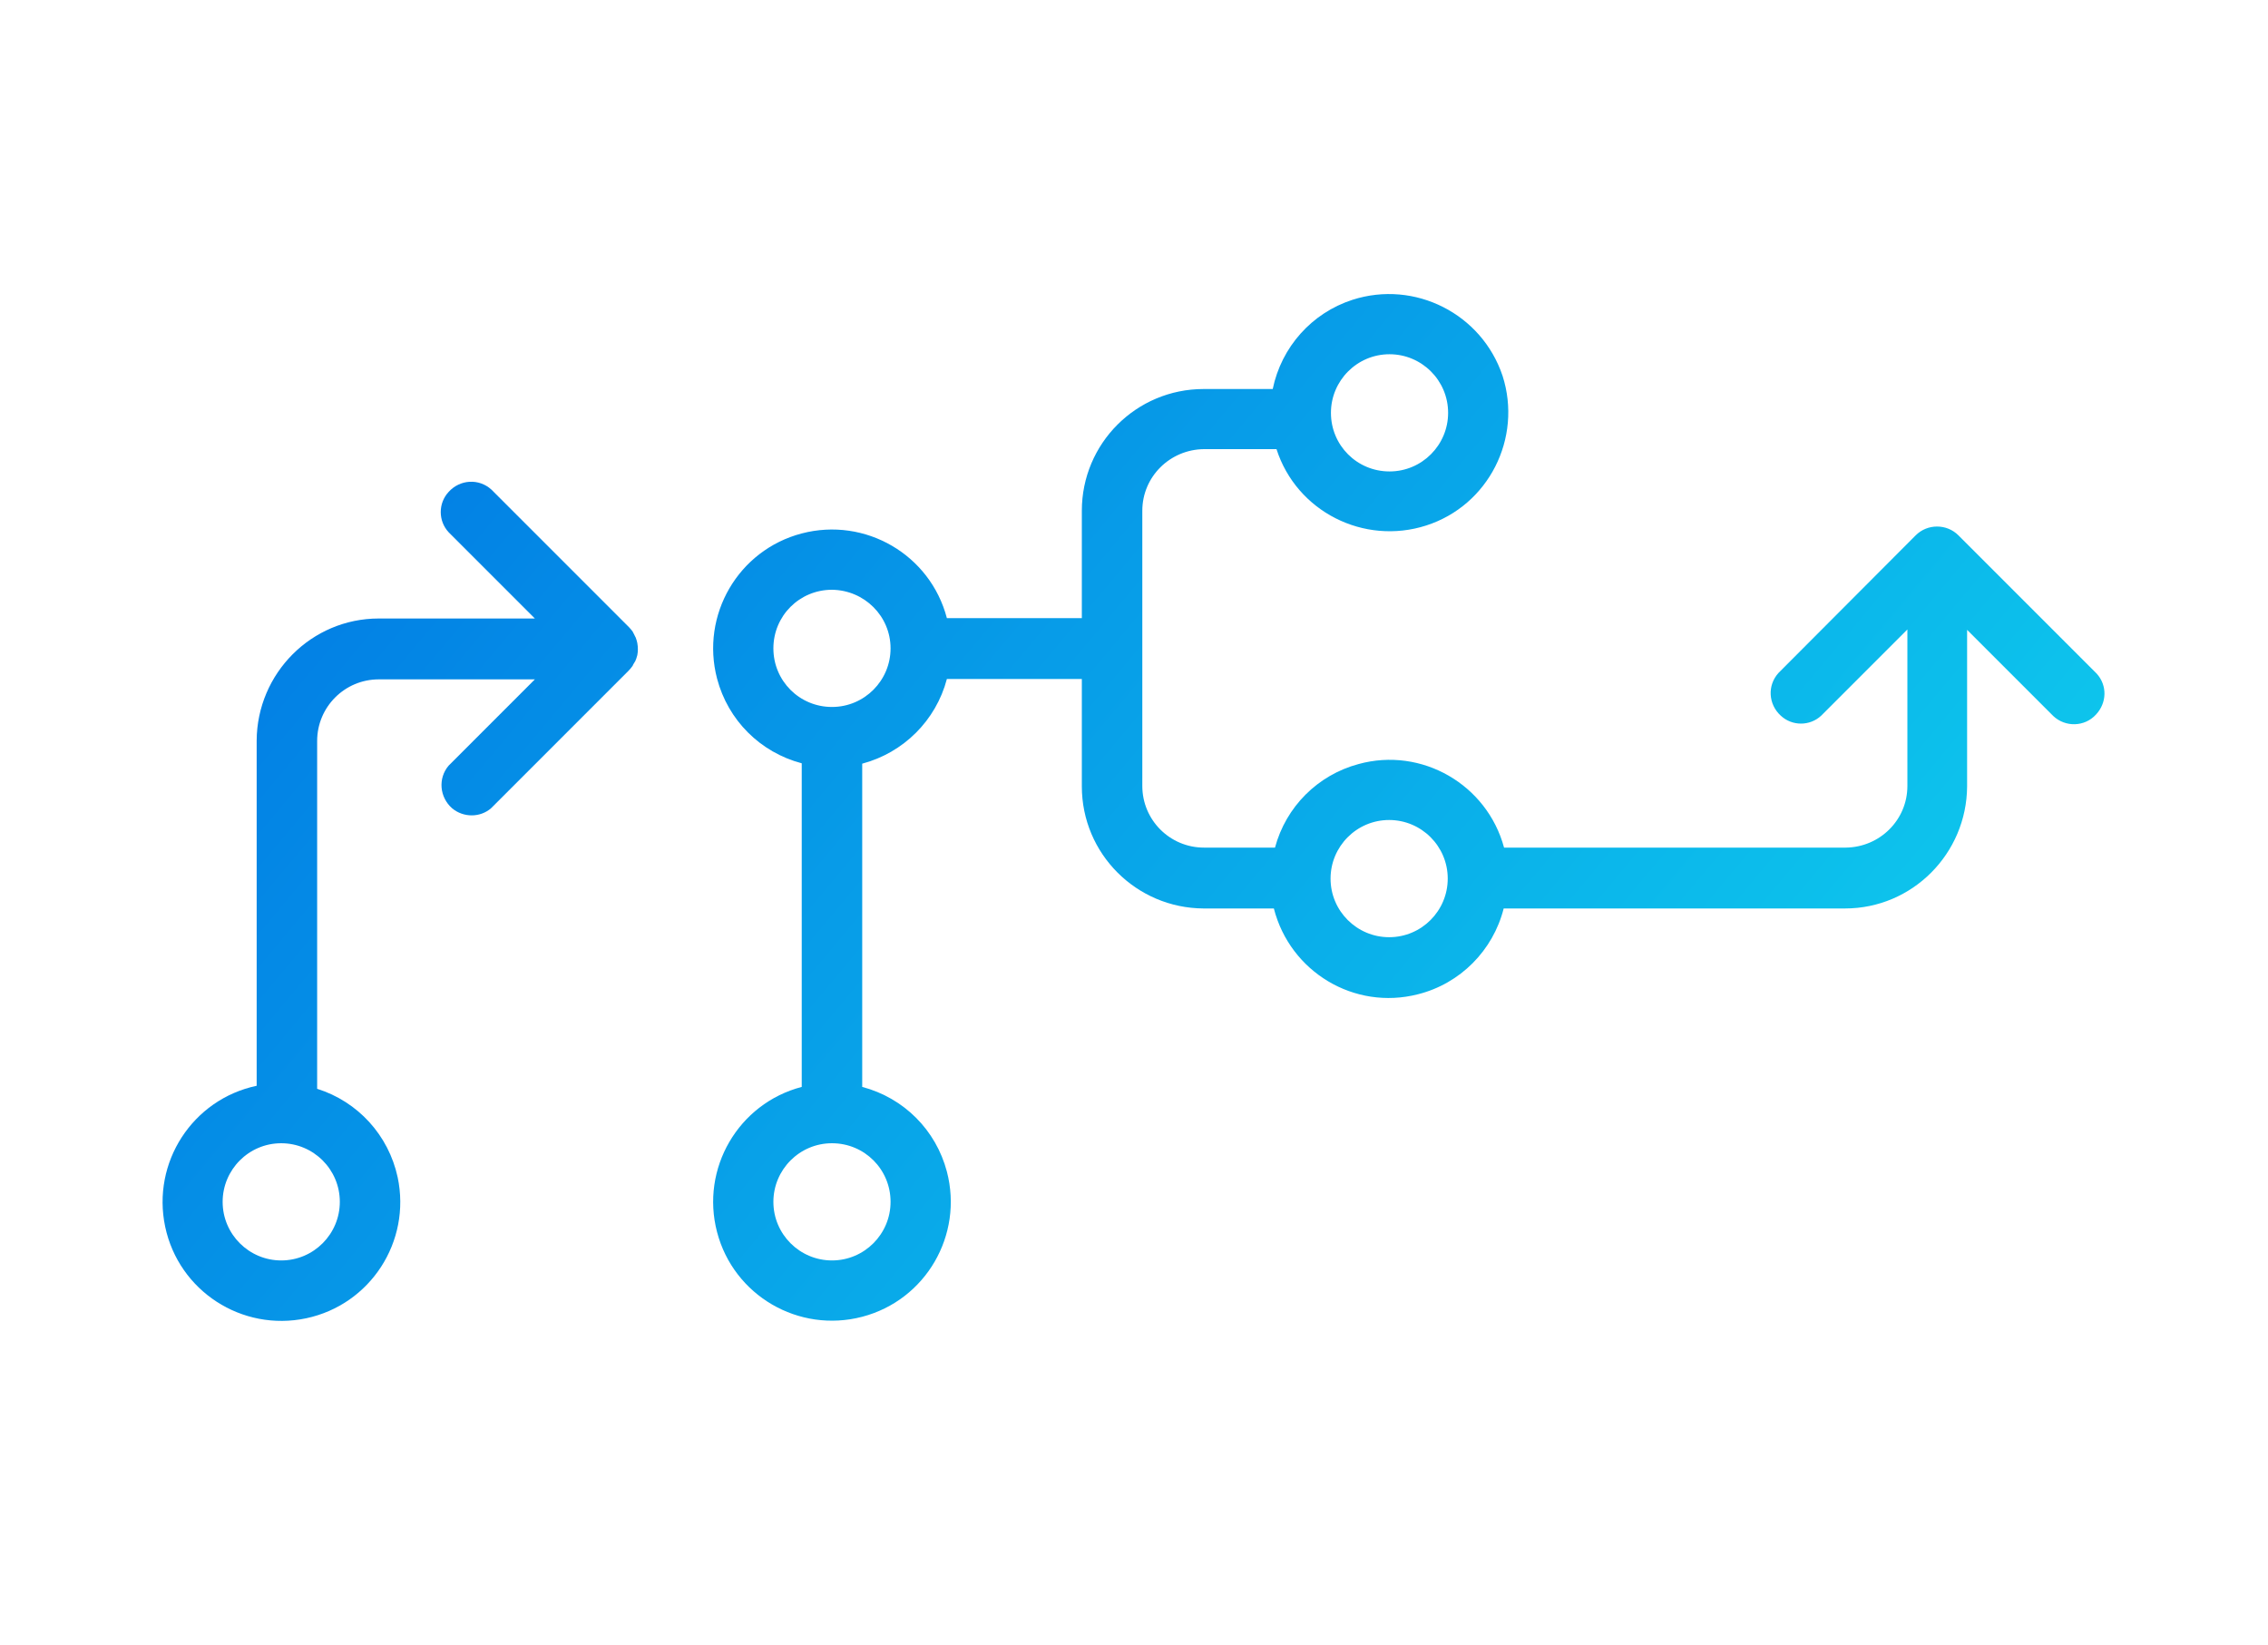 <svg enable-background="new 0 0 600 435" viewBox="0 0 600 435" xmlns="http://www.w3.org/2000/svg" xmlns:xlink="http://www.w3.org/1999/xlink"><linearGradient id="a"><stop offset="0" stop-color="#10d6ee"/><stop offset="1" stop-color="#0071e3"/></linearGradient><linearGradient id="b" gradientTransform="matrix(1 0 0 -1 0 208)" gradientUnits="userSpaceOnUse" x1="420.07" x2="-18.29" xlink:href="#a" y1="-302.108" y2="64.592"/><linearGradient id="c" gradientTransform="matrix(1 0 0 -1 0 208)" gradientUnits="userSpaceOnUse" x1="526.983" x2="88.623" xlink:href="#a" y1="-174.3" y2="192.399"/><path d="m0-80h600v600h-600z" fill="none"/><path d="m168.3 169c-.1-.2-.1-.4-.2-.5-.2-.3-.3-.7-.5-1-.1-.1-.1-.2-.2-.4-.3-.4-.6-.8-1-1.2l-36.4-36.4c-3.3-3-8.3-2.7-11.3.6-2.8 3-2.8 7.7 0 10.7l22.8 22.8h-41.3c-17.8 0-32.2 14.5-32.3 32.3v91.3c-17 3.6-27.8 20.3-24.2 37.3s20.3 27.8 37.3 24.2 27.8-20.3 24.2-37.3c-2.4-11.1-10.5-20-21.3-23.4v-92c0-9 7.3-16.3 16.3-16.3h41.3l-22.8 22.8c-2.9 3.4-2.4 8.4.9 11.3 3 2.5 7.4 2.5 10.3 0l36.4-36.4c.4-.4.7-.8 1-1.2.1-.1.1-.2.2-.4.2-.3.4-.7.6-1 .1-.2.1-.4.2-.5.1-.3.2-.7.3-1 .2-1 .2-2.1 0-3.2-.1-.5-.2-.8-.3-1.1zm-78.4 148.9c0 8.5-6.9 15.5-15.5 15.5-8.5 0-15.5-6.9-15.5-15.5 0-8.5 6.9-15.5 15.5-15.5 8.5 0 15.5 6.9 15.5 15.5z" fill="url(#b)"/><path d="m554.7 178.2-.2-.2-36.4-36.4c-3.1-3.1-8.2-3.1-11.3 0l-36.3 36.4c-3 3.3-2.7 8.3.6 11.3 3 2.8 7.7 2.8 10.7 0l22.8-22.8v41.4c0 9-7.3 16.2-16.3 16.3h-90.4c-4.5-16.7-21.8-26.7-38.5-22.1-10.8 2.9-19.2 11.3-22.1 22.1h-18.8c-9 0-16.3-7.3-16.3-16.3v-72.8c0-9 7.3-16.2 16.3-16.3h19.2c5.3 16.5 23.1 25.5 39.6 20.2s25.5-23.1 20.2-39.6c-5.5-16.4-23.2-25.4-39.7-20.1-10.8 3.5-18.8 12.5-21.1 23.6h-18.3c-17.8 0-32.2 14.4-32.2 32.2v28.4h-35.7c-4.4-16.8-21.6-26.8-38.4-22.4s-26.8 21.6-22.4 38.4c2.9 11 11.4 19.5 22.4 22.4v85.6c-16.8 4.4-26.8 21.6-22.4 38.4s21.6 26.8 38.4 22.4 26.8-21.6 22.4-38.4c-2.9-11-11.4-19.5-22.4-22.4v-85.5c10.9-2.9 19.5-11.4 22.4-22.4h35.7v28.4c0 17.8 14.4 32.2 32.2 32.3h18.6c4.3 16.8 21.3 27 38.1 22.7 11.2-2.8 19.9-11.6 22.7-22.7h90.3c17.8 0 32.2-14.5 32.3-32.3v-41.4l22.8 22.8c3.2 3 8.3 2.9 11.3-.4 2.9-3.1 3-7.7.2-10.8zm-202.6-69c0-8.5 6.9-15.5 15.5-15.5 8.5 0 15.5 6.9 15.5 15.5 0 8.5-6.9 15.5-15.5 15.5-8.6 0-15.5-6.9-15.5-15.5zm-116.5 208.7c0 8.5-6.9 15.5-15.5 15.5-8.5 0-15.5-6.9-15.5-15.5 0-8.5 6.9-15.5 15.5-15.5 8.6 0 15.5 6.9 15.5 15.5zm0-146.4c0 8.5-6.9 15.5-15.5 15.5s-15.5-6.9-15.5-15.5 6.9-15.5 15.5-15.5c8.6.1 15.5 7 15.5 15.5zm131.9 76.4c-8.5 0-15.5-6.9-15.5-15.5 0-8.5 6.9-15.5 15.5-15.5 8.5 0 15.5 6.9 15.5 15.5 0 8.5-6.9 15.5-15.5 15.5.1 0 .1 0 0 0z" fill="url(#c)"/></svg>